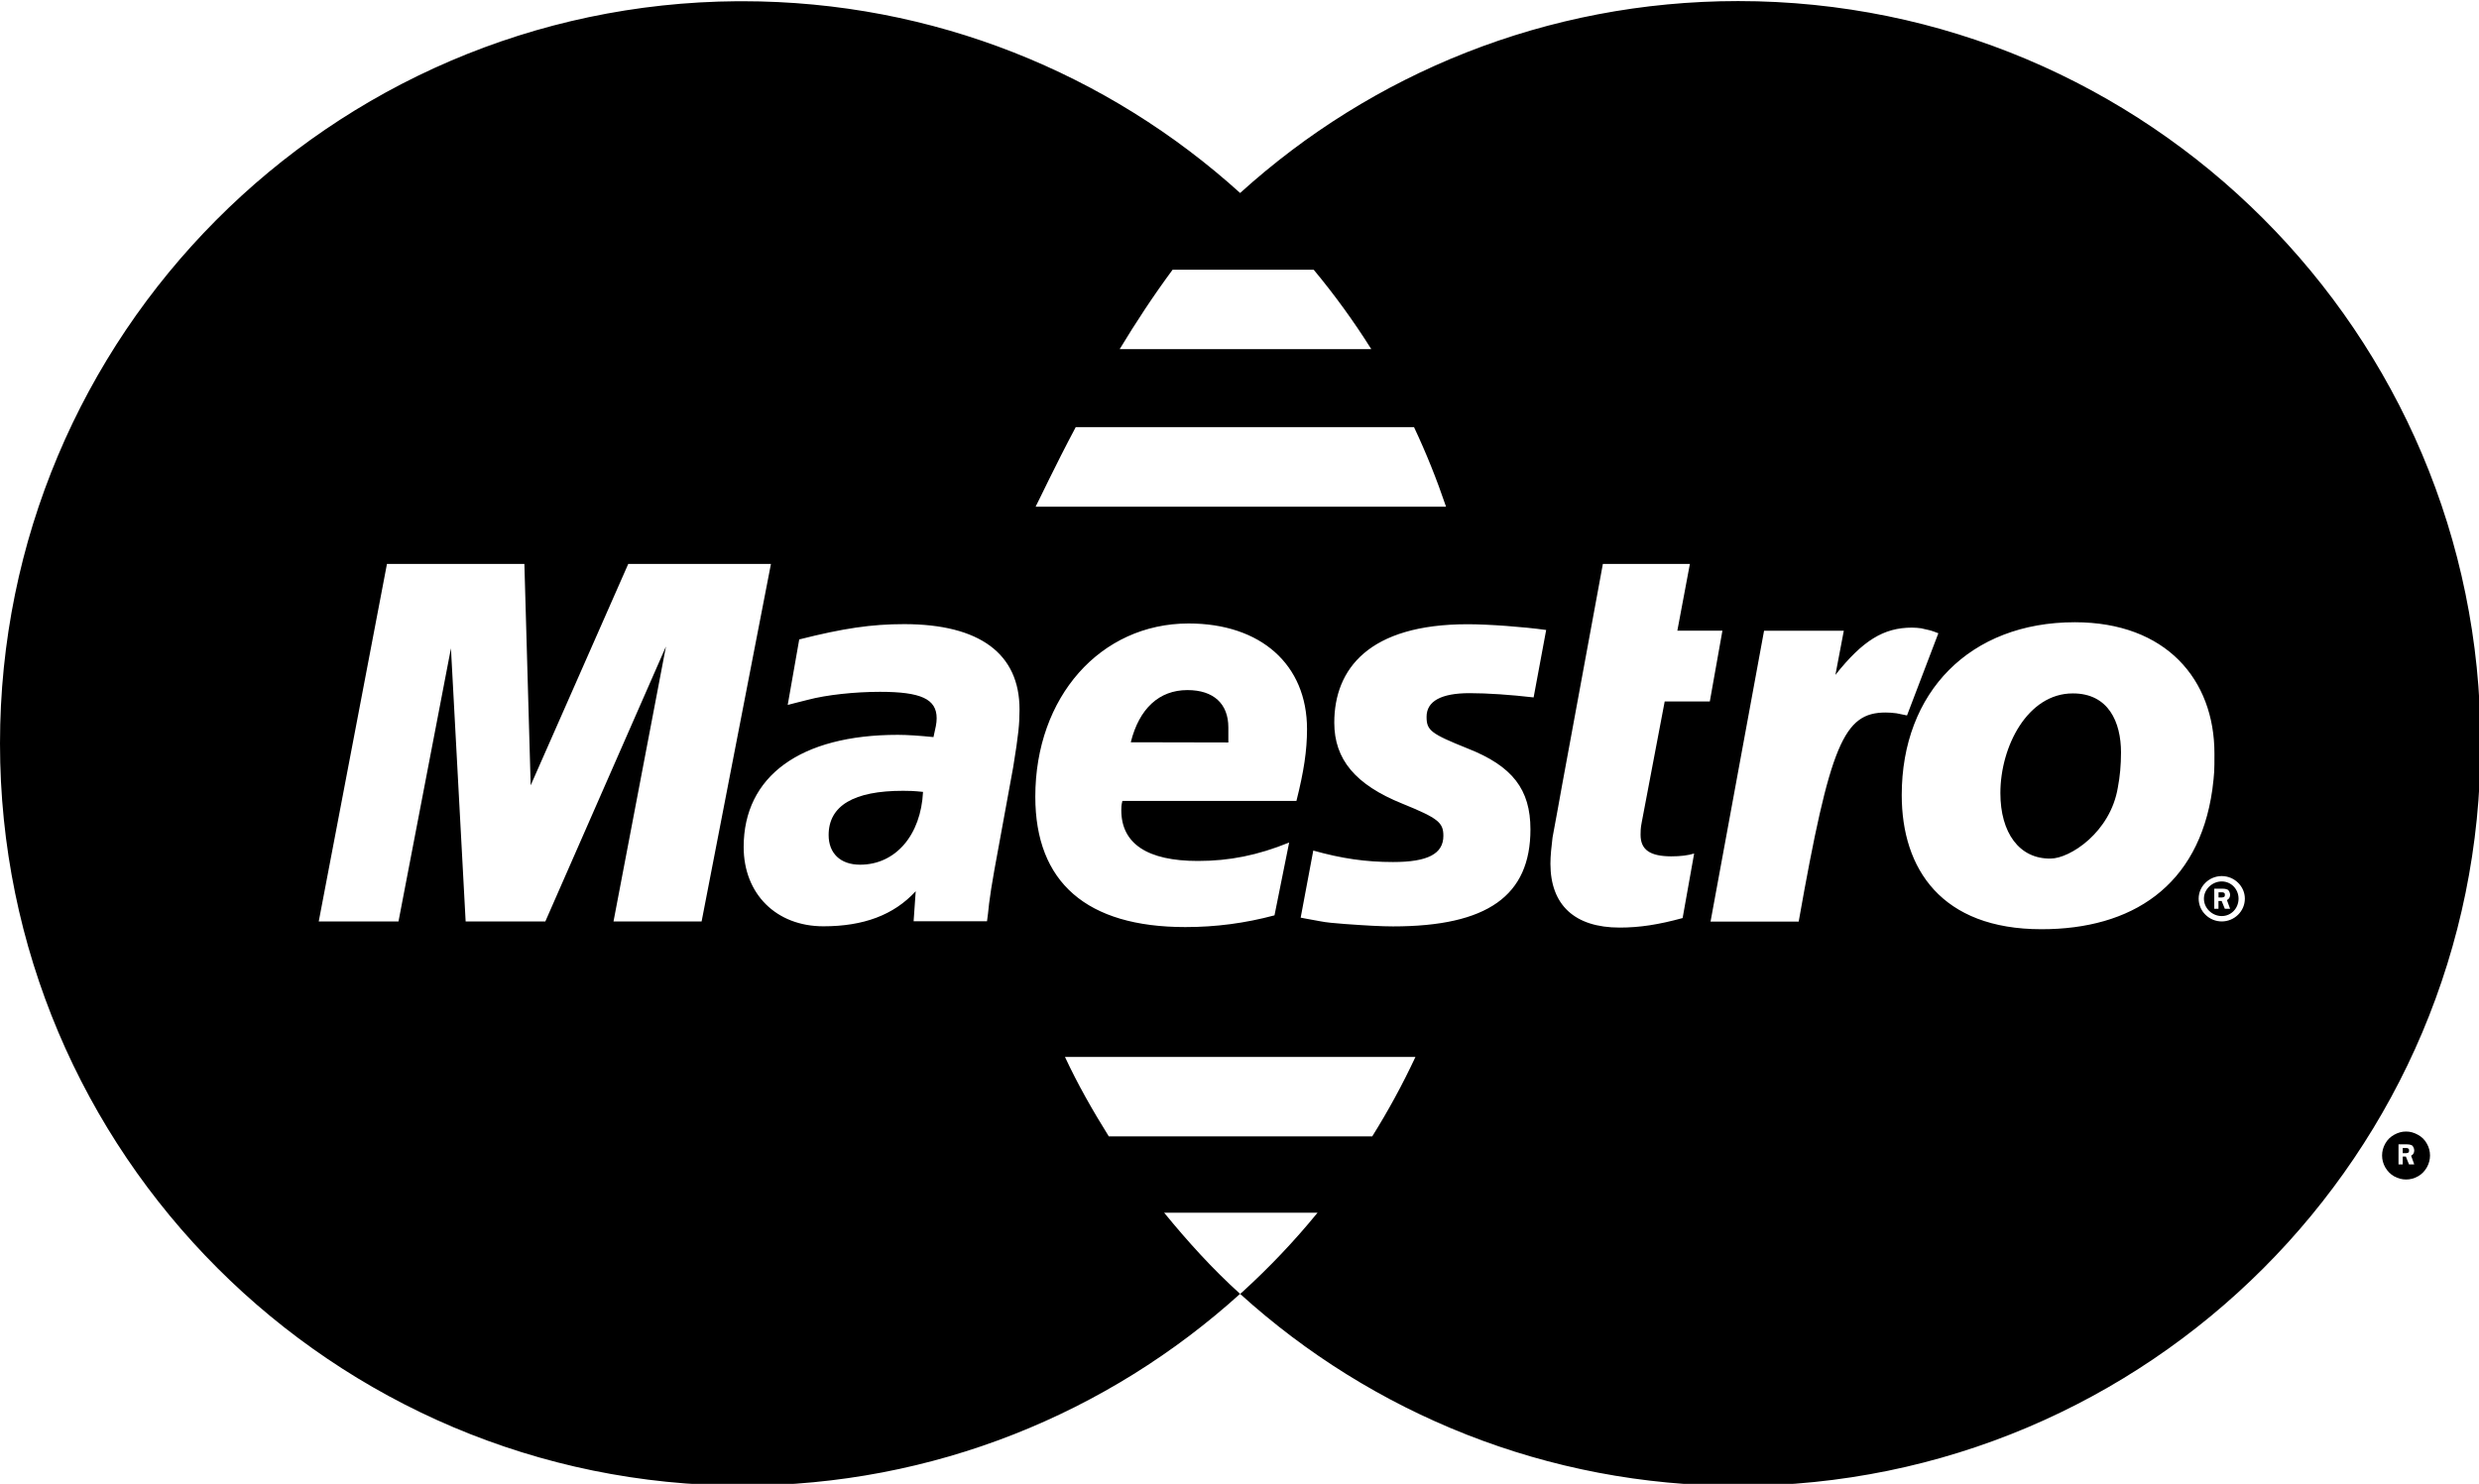 <svg width="59.999" height="35.924" version="1.1" viewBox="0 0 15.875 9.505" xmlns="http://www.w3.org/2000/svg"><g transform="translate(-104.79 -137.03)"><g transform="matrix(.328 0 0 .328 104.79 133.85)"><g><g><path d="m47.381 32.029c-0.041-0.076-0.1-0.133-0.177-0.174-0.074-0.041-0.15-0.062-0.229-0.062-0.08 0-0.156 0.021-0.23 0.062s-0.135 0.098-0.176 0.174c-0.041 0.073-0.062 0.151-0.062 0.232s0.021 0.159 0.062 0.232c0.043 0.074 0.101 0.134 0.174 0.175 0.074 0.041 0.152 0.062 0.234 0.062 0.079 0 0.157-0.021 0.231-0.062 0.073-0.041 0.131-0.101 0.173-0.175 0.041-0.073 0.062-0.152 0.062-0.232 0-0.081-0.02-0.159-0.062-0.232zm-0.246 0.406h-0.102l-0.062-0.154h-0.061v0.154h-0.082v-0.392h0.164c0.02 0 0.061 1e-3 0.102 0.022 0.021 0.02 0.041 0.059 0.041 0.098 0 0.043-0.02 0.084-0.061 0.102z"/><path d="m47.013 32.123c0-8e-3 -0.041-8e-3 -0.062-8e-3h-0.041v0.101h0.062s0.021 0 0.041-8e-3c0.021-9e-3 0.021-0.028 0.021-0.046 0-0.015 0-0.031-0.021-0.039z"/><path d="m33.935 9.716c-3.743 1e-3 -7.153 1.42-9.723 3.748-2.572-2.327-5.98-3.745-9.718-3.745h-0.093c-7.958 0.052-14.401 6.526-14.401 14.495 0 8.002 6.494 14.494 14.494 14.494 3.738 0 7.145-1.418 9.717-3.745-0.537-0.485-1.023-1.022-1.482-1.584h2.994c-0.452 0.554-0.945 1.072-1.472 1.552h-3e-3l1e-3 2e-3c-0.012 0.011-0.025 0.019-0.037 0.031 2.571 2.331 5.985 3.75 9.729 3.749 8.006-2e-3 14.491-6.494 14.489-14.498v-7e-3c-2e-3 -8.004-6.493-14.492-14.495-14.492zm-11.041 5.246h2.754c0.408 0.491 0.785 1.01 1.125 1.552h-4.913c0.314-0.519 0.662-1.05 1.034-1.552zm-1.892 3.075h6.605c0.237 0.503 0.445 1.021 0.625 1.553h-8.013c0.079-0.15 0.359-0.754 0.783-1.553zm-7.304 9.653h-1.72l1.024-5.37-2.355 5.37h-1.556l-0.287-5.334-1.024 5.334h-1.557l1.332-6.982h2.683l0.123 4.324 1.905-4.324h2.786zm6.084-3.017-0.369 2.017-0.061 0.361-0.041 0.288-0.021 0.194-0.02 0.154h-1.433l0.041-0.587c-0.429 0.468-1.024 0.685-1.802 0.685-0.922 0-1.557-0.633-1.557-1.549 0-1.382 1.106-2.19 3.01-2.19 0.184 0 0.43 0.017 0.696 0.044 0.041-0.187 0.062-0.265 0.062-0.369 0-0.375-0.308-0.515-1.106-0.515-0.492 0-1.045 0.059-1.413 0.157l-0.246 0.062-0.143 0.037 0.225-1.279c0.86-0.218 1.413-0.299 2.048-0.299 1.474 0 2.253 0.577 2.253 1.665 0 0.282-0.02 0.493-0.123 1.124zm3.422-2.802c1.412 0 2.314 0.803 2.314 2.062 0 0.421-0.062 0.828-0.207 1.404h-3.398c-0.021 0.087-0.021 0.126-0.021 0.18 0 0.657 0.512 0.992 1.495 0.992 0.615 0 1.168-0.11 1.782-0.36l-0.286 1.422c-0.574 0.154-1.147 0.229-1.741 0.229-1.925 0-2.929-0.873-2.929-2.546 0-1.947 1.27-3.381 2.991-3.383zm3.587 10.017h-5.143c-0.312-0.5-0.605-1.013-0.856-1.552h6.843c-0.251 0.537-0.532 1.053-0.844 1.552zm3.151-8.573c-0.451-0.052-0.901-0.083-1.25-0.083-0.554 0-0.84 0.156-0.84 0.461 0 0.266 0.082 0.33 0.799 0.618 0.879 0.345 1.229 0.802 1.229 1.581 0 1.296-0.84 1.895-2.684 1.895-0.224 0-0.531-0.017-0.941-0.047-0.205-0.015-0.368-0.031-0.472-0.052l-0.307-0.056-0.082-0.016 0.246-1.31c0.553 0.156 1.026 0.224 1.557 0.224 0.676 0 0.983-0.158 0.983-0.512 0-0.26-0.103-0.344-0.799-0.627-0.921-0.371-1.331-0.867-1.331-1.583 0-1.049 0.676-1.922 2.602-1.922 0.41 0 1.086 0.05 1.535 0.112zm2.685 3.104c0.183 0 0.326-0.018 0.449-0.055l-0.225 1.26c-0.471 0.129-0.839 0.186-1.229 0.186-0.881 0-1.352-0.443-1.352-1.248 0-0.16 0.02-0.33 0.041-0.51l0.103-0.559 0.081-0.449 0.799-4.336h1.699l-0.245 1.304h0.88l-0.246 1.382h-0.881l-0.45 2.369c-0.021 0.103-0.021 0.181-0.021 0.234 0 0.295 0.185 0.42 0.597 0.422zm4.189-2.809c-0.819 0-1.084 0.61-1.699 4.083h-1.721l1.045-5.68h1.557l-0.164 0.862c0.533-0.671 0.941-0.923 1.495-0.923 0.062 0 0.124 6e-3 0.185 0.014 0 3e-3 0.063 0.014 0.146 0.034 0.02 6e-3 0.04 6e-3 0.184 0.062l-0.612 1.605-0.205-0.042c-0.082-0.01-0.143-0.015-0.211-0.015zm3.039 4.232c-1.95 0-2.726-1.178-2.726-2.619 0-2.011 1.331-3.376 3.379-3.376 1.784 0 2.726 1.122 2.726 2.562 0 0.353 0 0.377-0.041 0.707-0.267 1.889-1.578 2.728-3.338 2.726zm3.522-0.152c-0.246 0-0.451-0.199-0.451-0.445 0-0.242 0.205-0.441 0.451-0.441s0.451 0.199 0.451 0.441c0 0.247-0.205 0.445-0.451 0.445z"/><path d="m43.377 26.909c-0.184 0-0.348 0.151-0.348 0.336 0 0.19 0.164 0.34 0.348 0.34 0.185 0 0.328-0.152 0.328-0.34 0-0.184-0.143-0.336-0.328-0.336zm0.163 0.534h-0.103l-0.062-0.153h-0.062v0.153h-0.082v-0.393h0.164c0.022 0 0.063 2e-3 0.104 0.023 0.02 0.019 0.041 0.058 0.041 0.098 0 0.042-0.021 0.084-0.062 0.102z"/><path d="m43.417 27.13c1e-3 -9e-3 -0.04-9e-3 -0.06-9e-3h-0.043v0.101h0.062s0.021 0 0.041-8e-3c0.021-9e-3 0.021-0.028 0.021-0.045 0-0.015 0-0.031-0.021-0.039z"/><path d="m23.183 23.172c-0.553 0-0.942 0.361-1.106 1.019l1.905 4e-3v-0.294c0-0.461-0.287-0.729-0.799-0.729z"/><path d="m17.631 25.139c-0.961-1e-3 -1.453 0.29-1.453 0.864 0 0.353 0.226 0.579 0.614 0.579 0.697 0 1.188-0.582 1.229-1.422-0.185-0.019-0.267-0.021-0.39-0.021z"/><path d="m40.468 23.237c-0.881 0-1.413 1.035-1.413 1.947 0 0.772 0.368 1.29 0.983 1.278 0.37 0 1.167-0.509 1.311-1.392 0.04-0.207 0.061-0.434 0.061-0.681 0-0.592-0.245-1.154-0.942-1.152z"/></g></g></g></g></svg>
